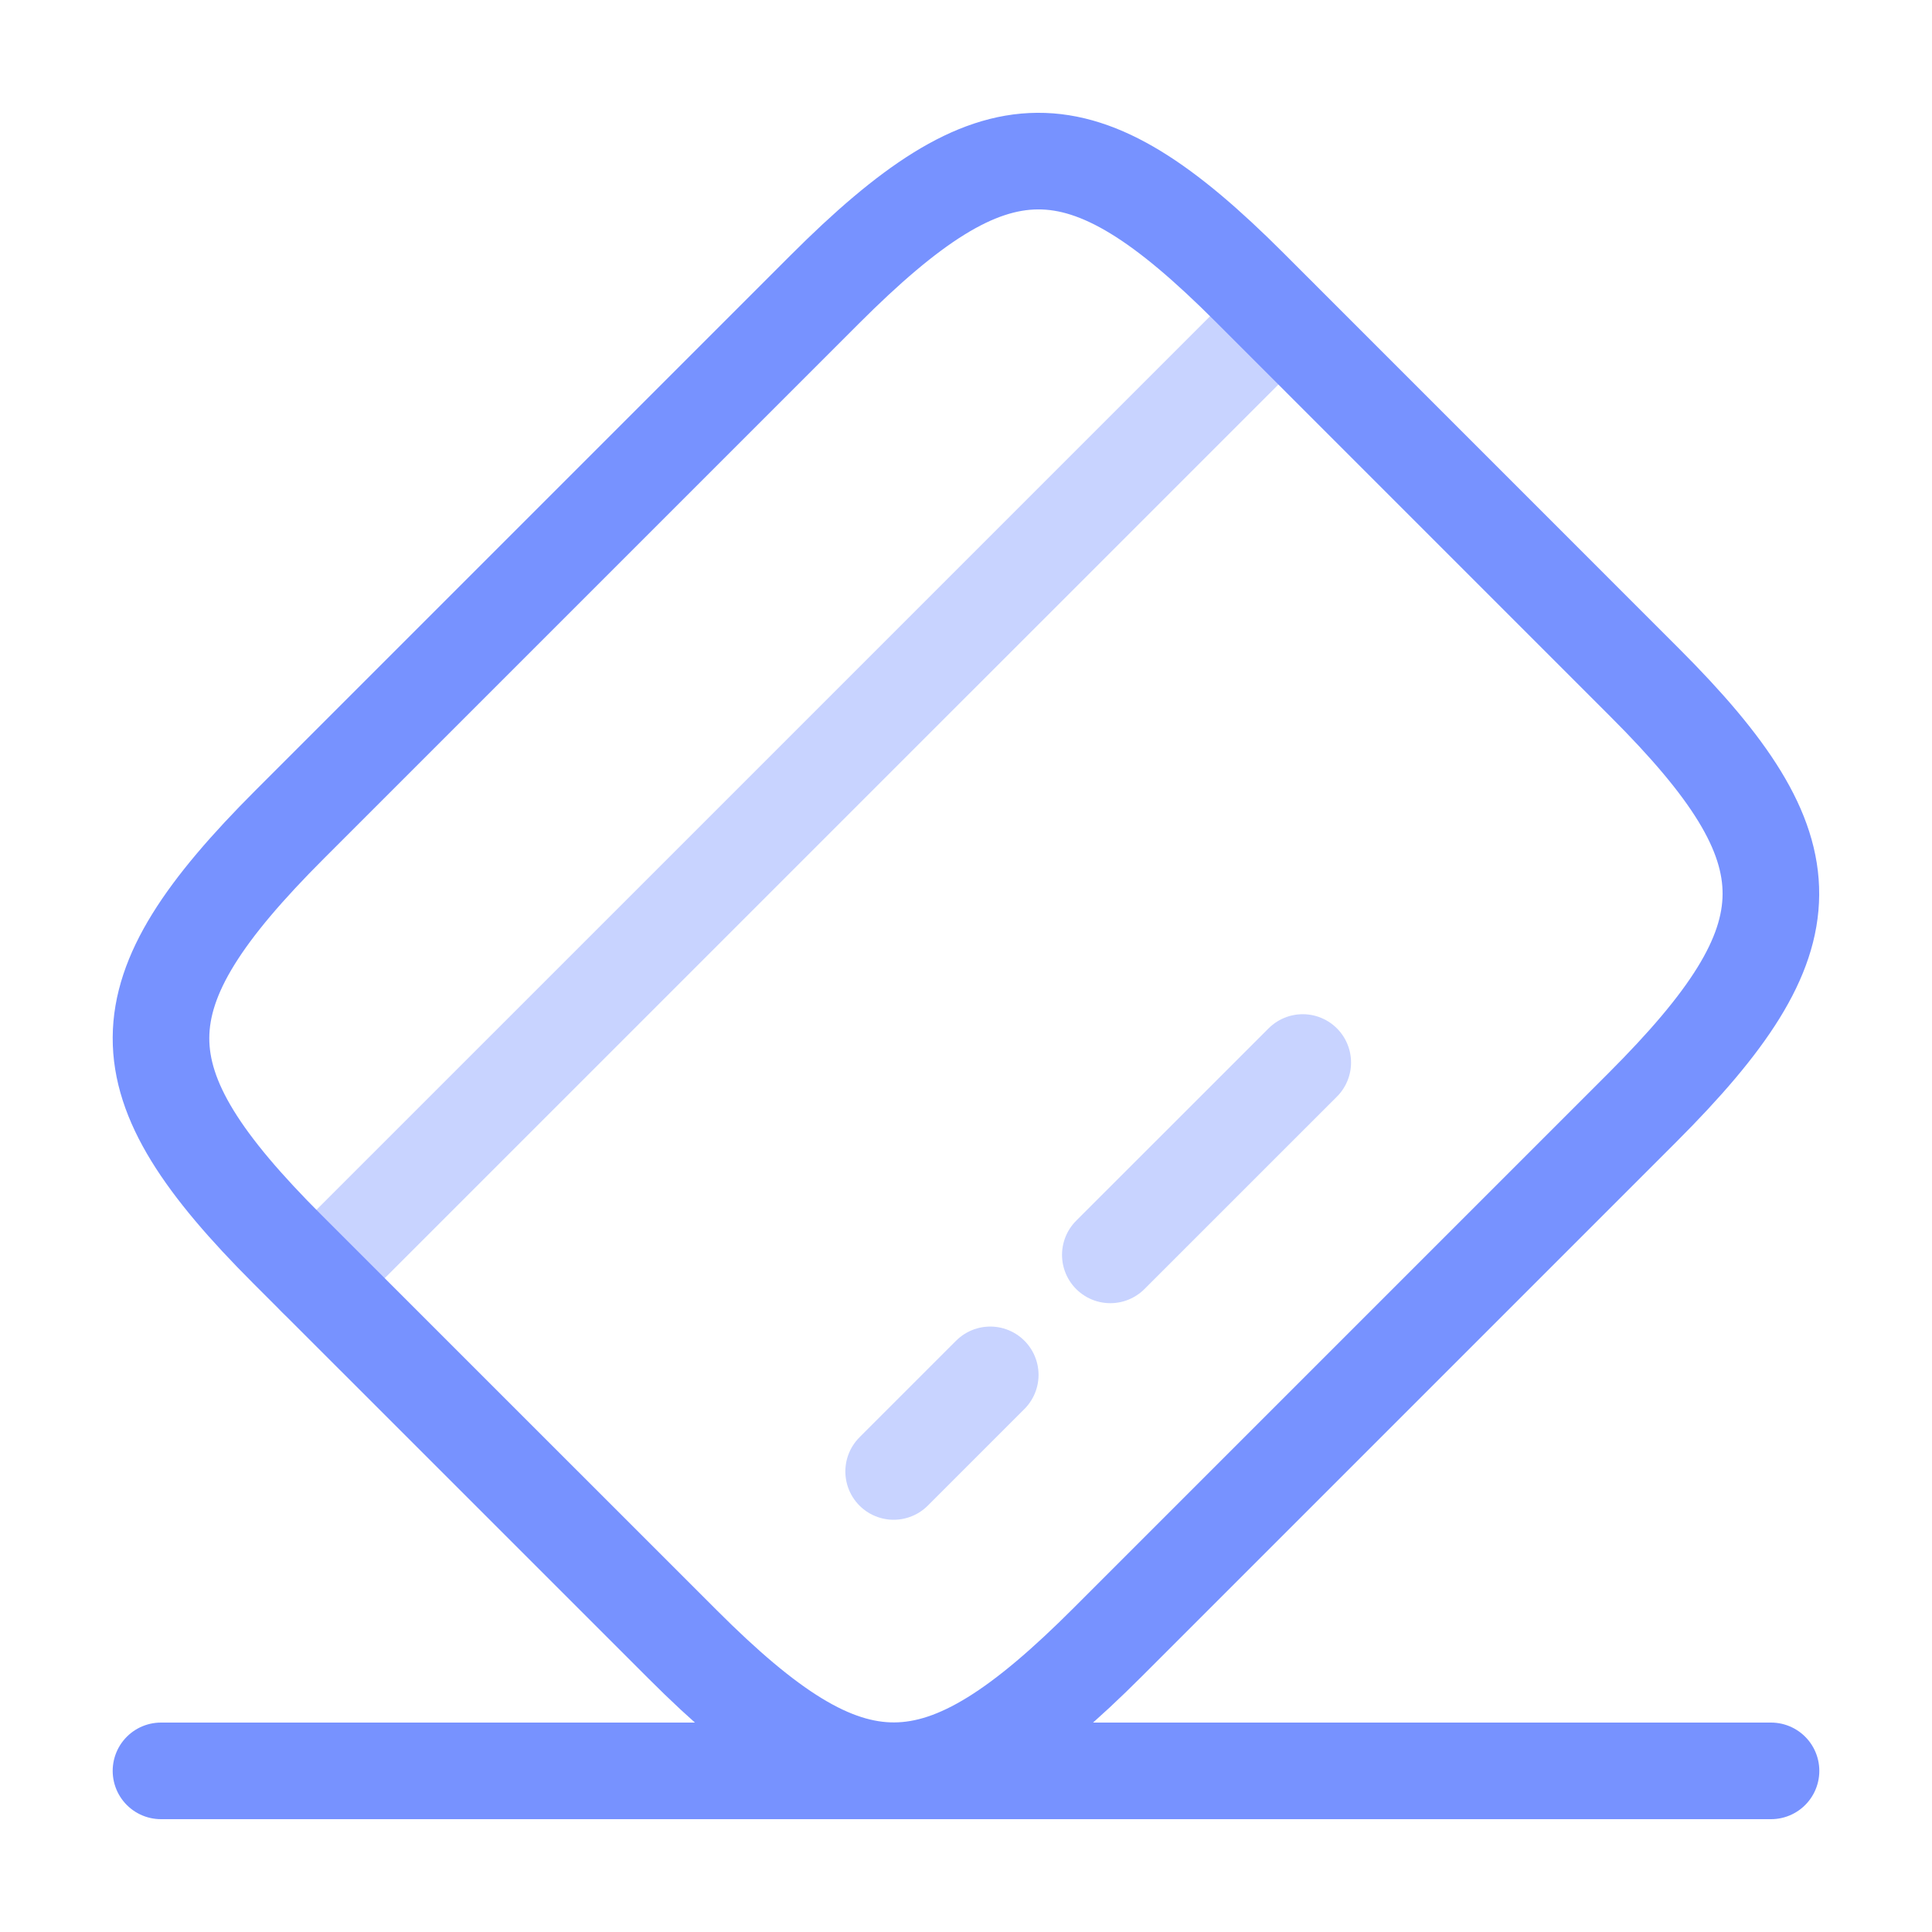 <svg width="40" height="40" viewBox="0 0 40 40" fill="none" xmlns="http://www.w3.org/2000/svg">
<path opacity="0.4" d="M6.549 26.465L26.466 6.549" stroke="#7792FF" stroke-width="2" stroke-miterlimit="10" stroke-linecap="round" stroke-linejoin="round"/>
<path opacity="0.4" d="M18.502 30.465L20.502 28.465" stroke="#7792FF" stroke-width="2" stroke-miterlimit="10" stroke-linecap="round" stroke-linejoin="round"/>
<path opacity="0.4" d="M22.988 25.981L26.972 21.998" stroke="#7792FF" stroke-width="2" stroke-miterlimit="10" stroke-linecap="round" stroke-linejoin="round"/>
<path d="M6.002 17.065L17.069 5.998C20.602 2.465 22.369 2.448 25.869 5.948L34.052 14.132C37.552 17.632 37.535 19.398 34.002 22.932L22.936 33.998C19.402 37.532 17.636 37.548 14.136 34.048L5.952 25.865C2.452 22.365 2.452 20.615 6.002 17.065Z" stroke="#7792FF" stroke-width="2" stroke-linecap="round" stroke-linejoin="round"/>
<path d="M3.333 36.664H36.667" stroke="#7792FF" stroke-width="2" stroke-linecap="round" stroke-linejoin="round"/>
</svg>
